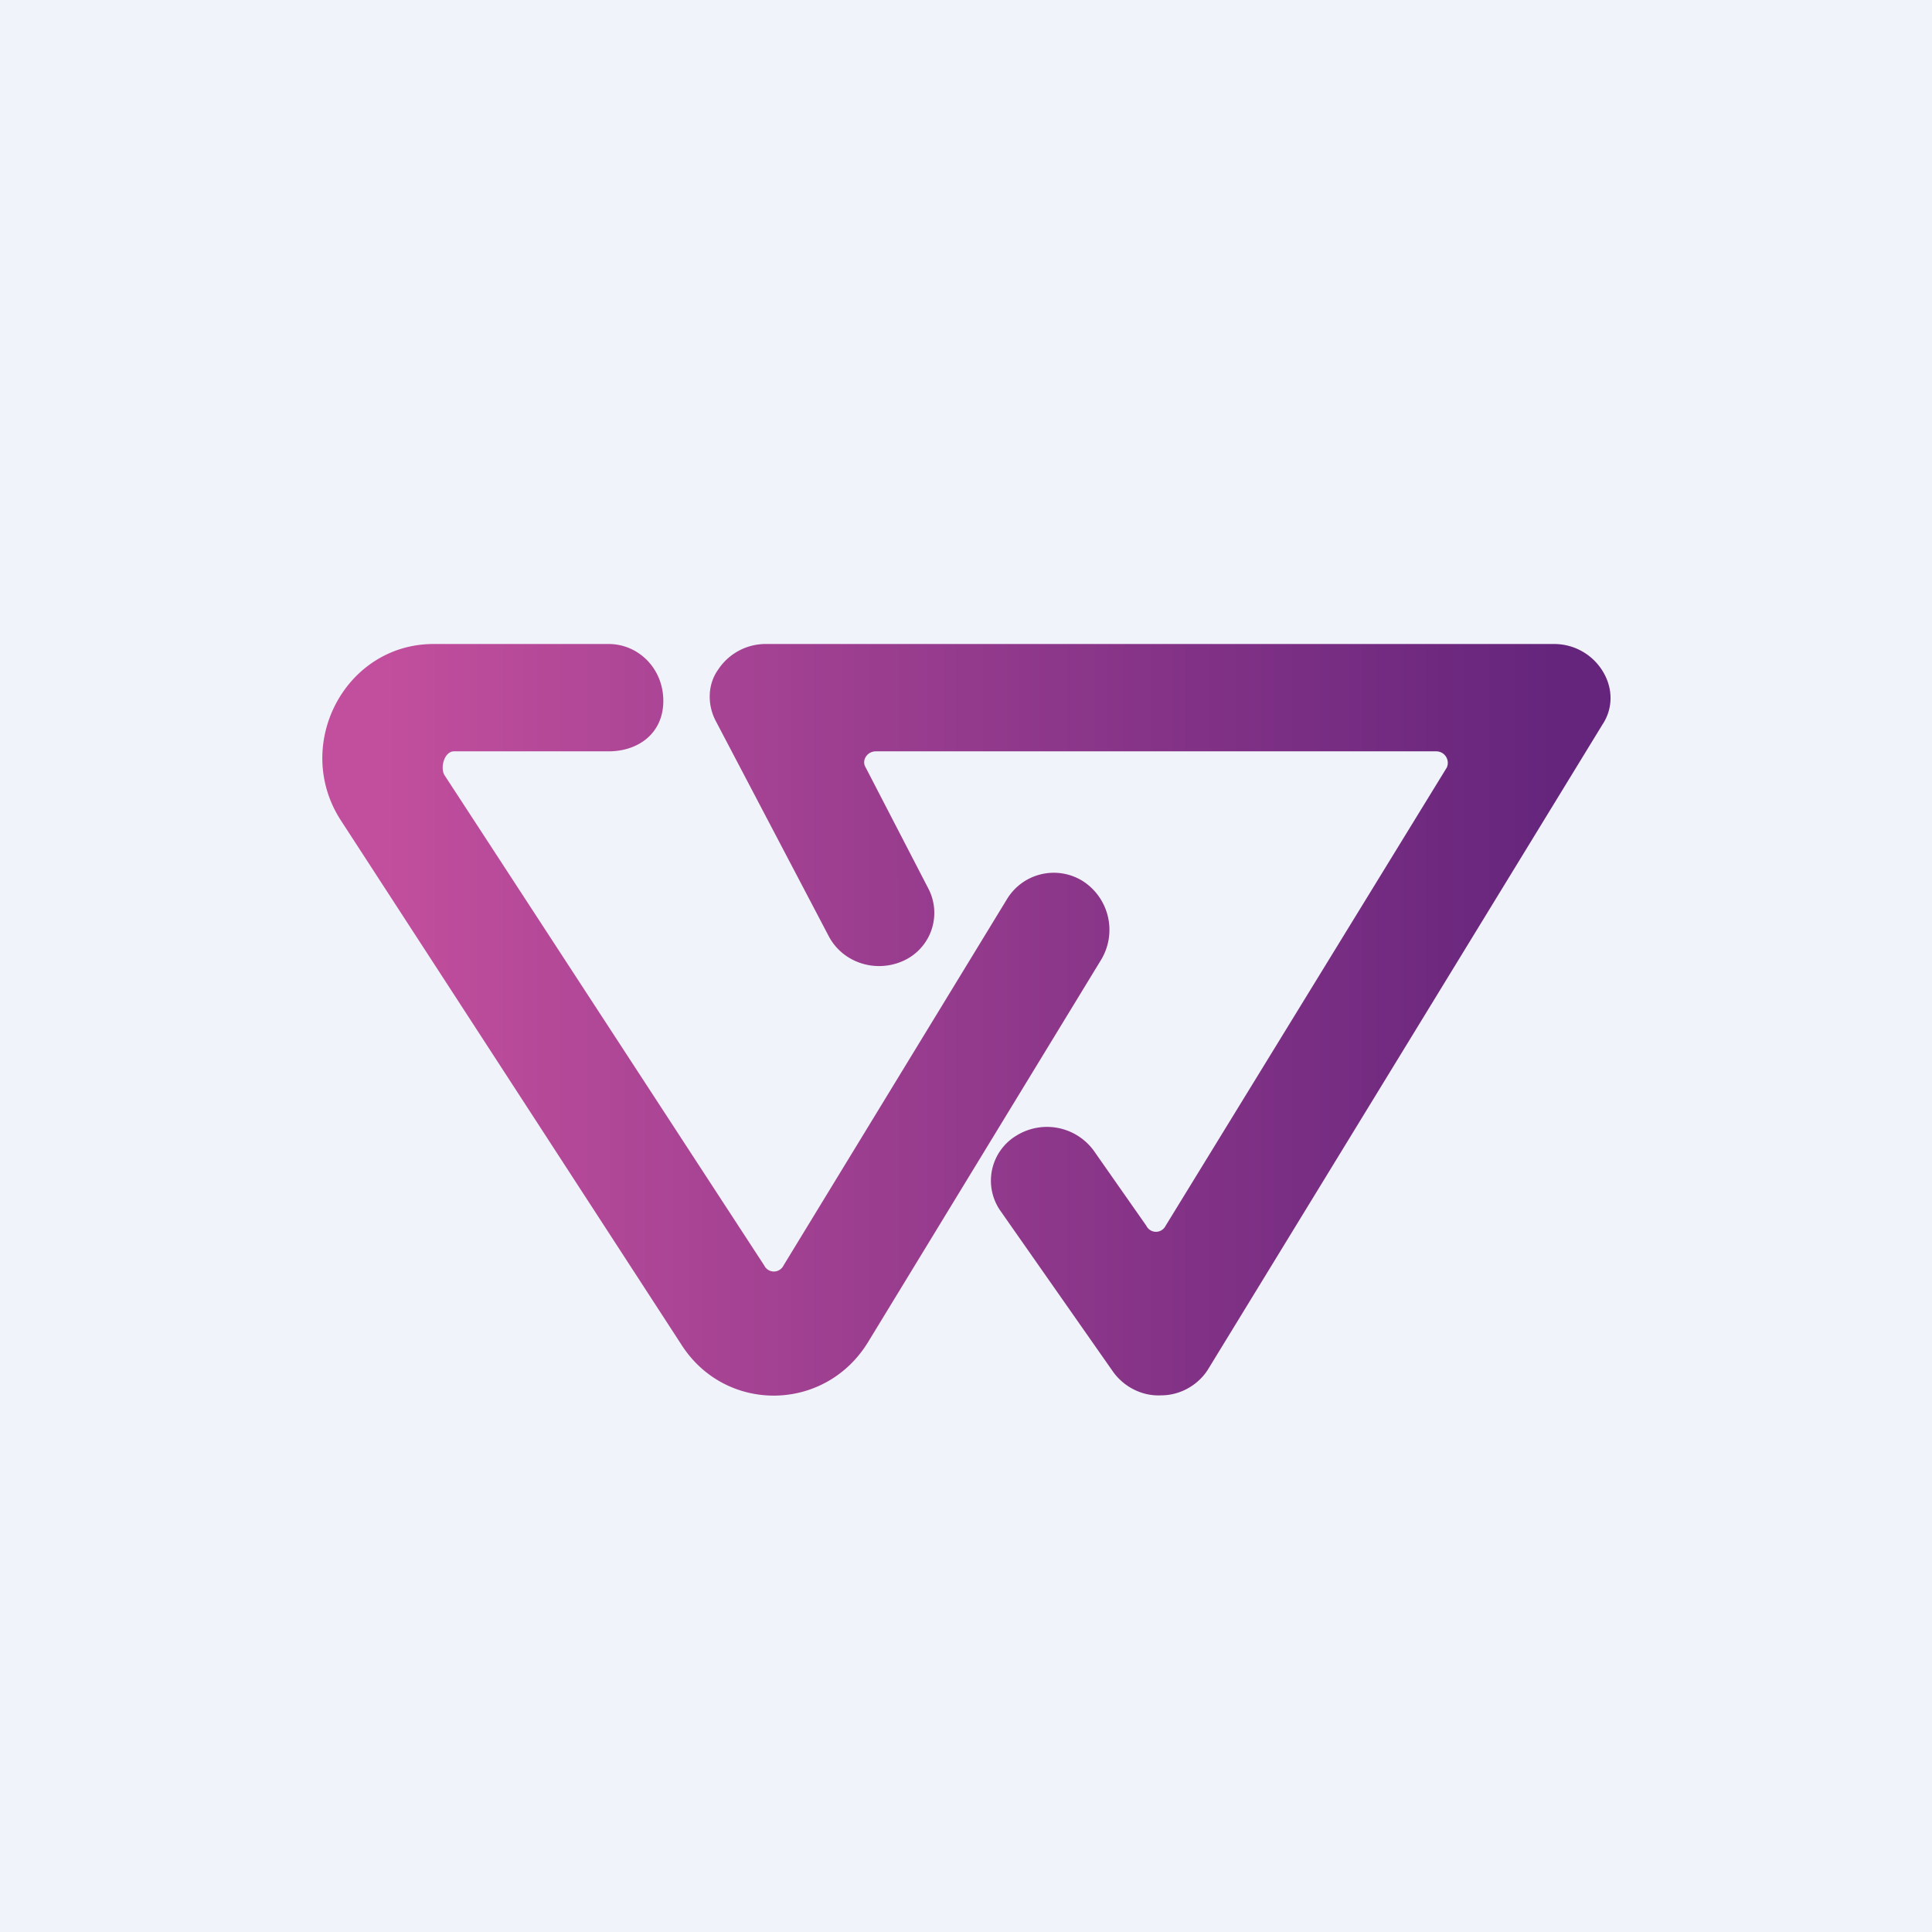 <!-- by TradingView --><svg width="18" height="18" viewBox="0 0 18 18" xmlns="http://www.w3.org/2000/svg"><path fill="#F0F3FA" d="M0 0h18v18H0z"/><path d="M4.04 6c-.83 0-1.32.95-.86 1.65l3.17 4.88c.41.64 1.34.63 1.74-.03l2.17-3.56a.54.54 0 0 0-.17-.73.51.51 0 0 0-.71.17L7.3 11.79a.1.1 0 0 1-.18 0L4.14 7.22c-.04-.07 0-.22.09-.22h1.44c.28 0 .51-.17.51-.47 0-.3-.23-.53-.51-.53H4.04Zm3.1 0a.53.53 0 0 0-.45.24c-.1.14-.1.33-.02.48l1.05 2c.13.25.44.35.7.23a.49.49 0 0 0 .23-.67l-.59-1.14c-.03-.06.02-.14.1-.14h5.22c.08 0 .13.08.1.15l-2.62 4.27a.1.1 0 0 1-.18 0l-.49-.7a.54.54 0 0 0-.72-.14.49.49 0 0 0-.15.7l1.05 1.5c.1.14.27.23.45.22.18 0 .35-.1.44-.25l3.67-6c.1-.15.1-.34 0-.5a.53.53 0 0 0-.45-.25H7.14Z" fill="url(#ajngdux0u)"/><defs><linearGradient id="ajngdux0u" x1="3.52" y1="8" x2="14.53" y2="8" gradientUnits="userSpaceOnUse"><stop stop-color="#C24F9D"/><stop offset="1" stop-color="#65257C"/></linearGradient></defs></svg>